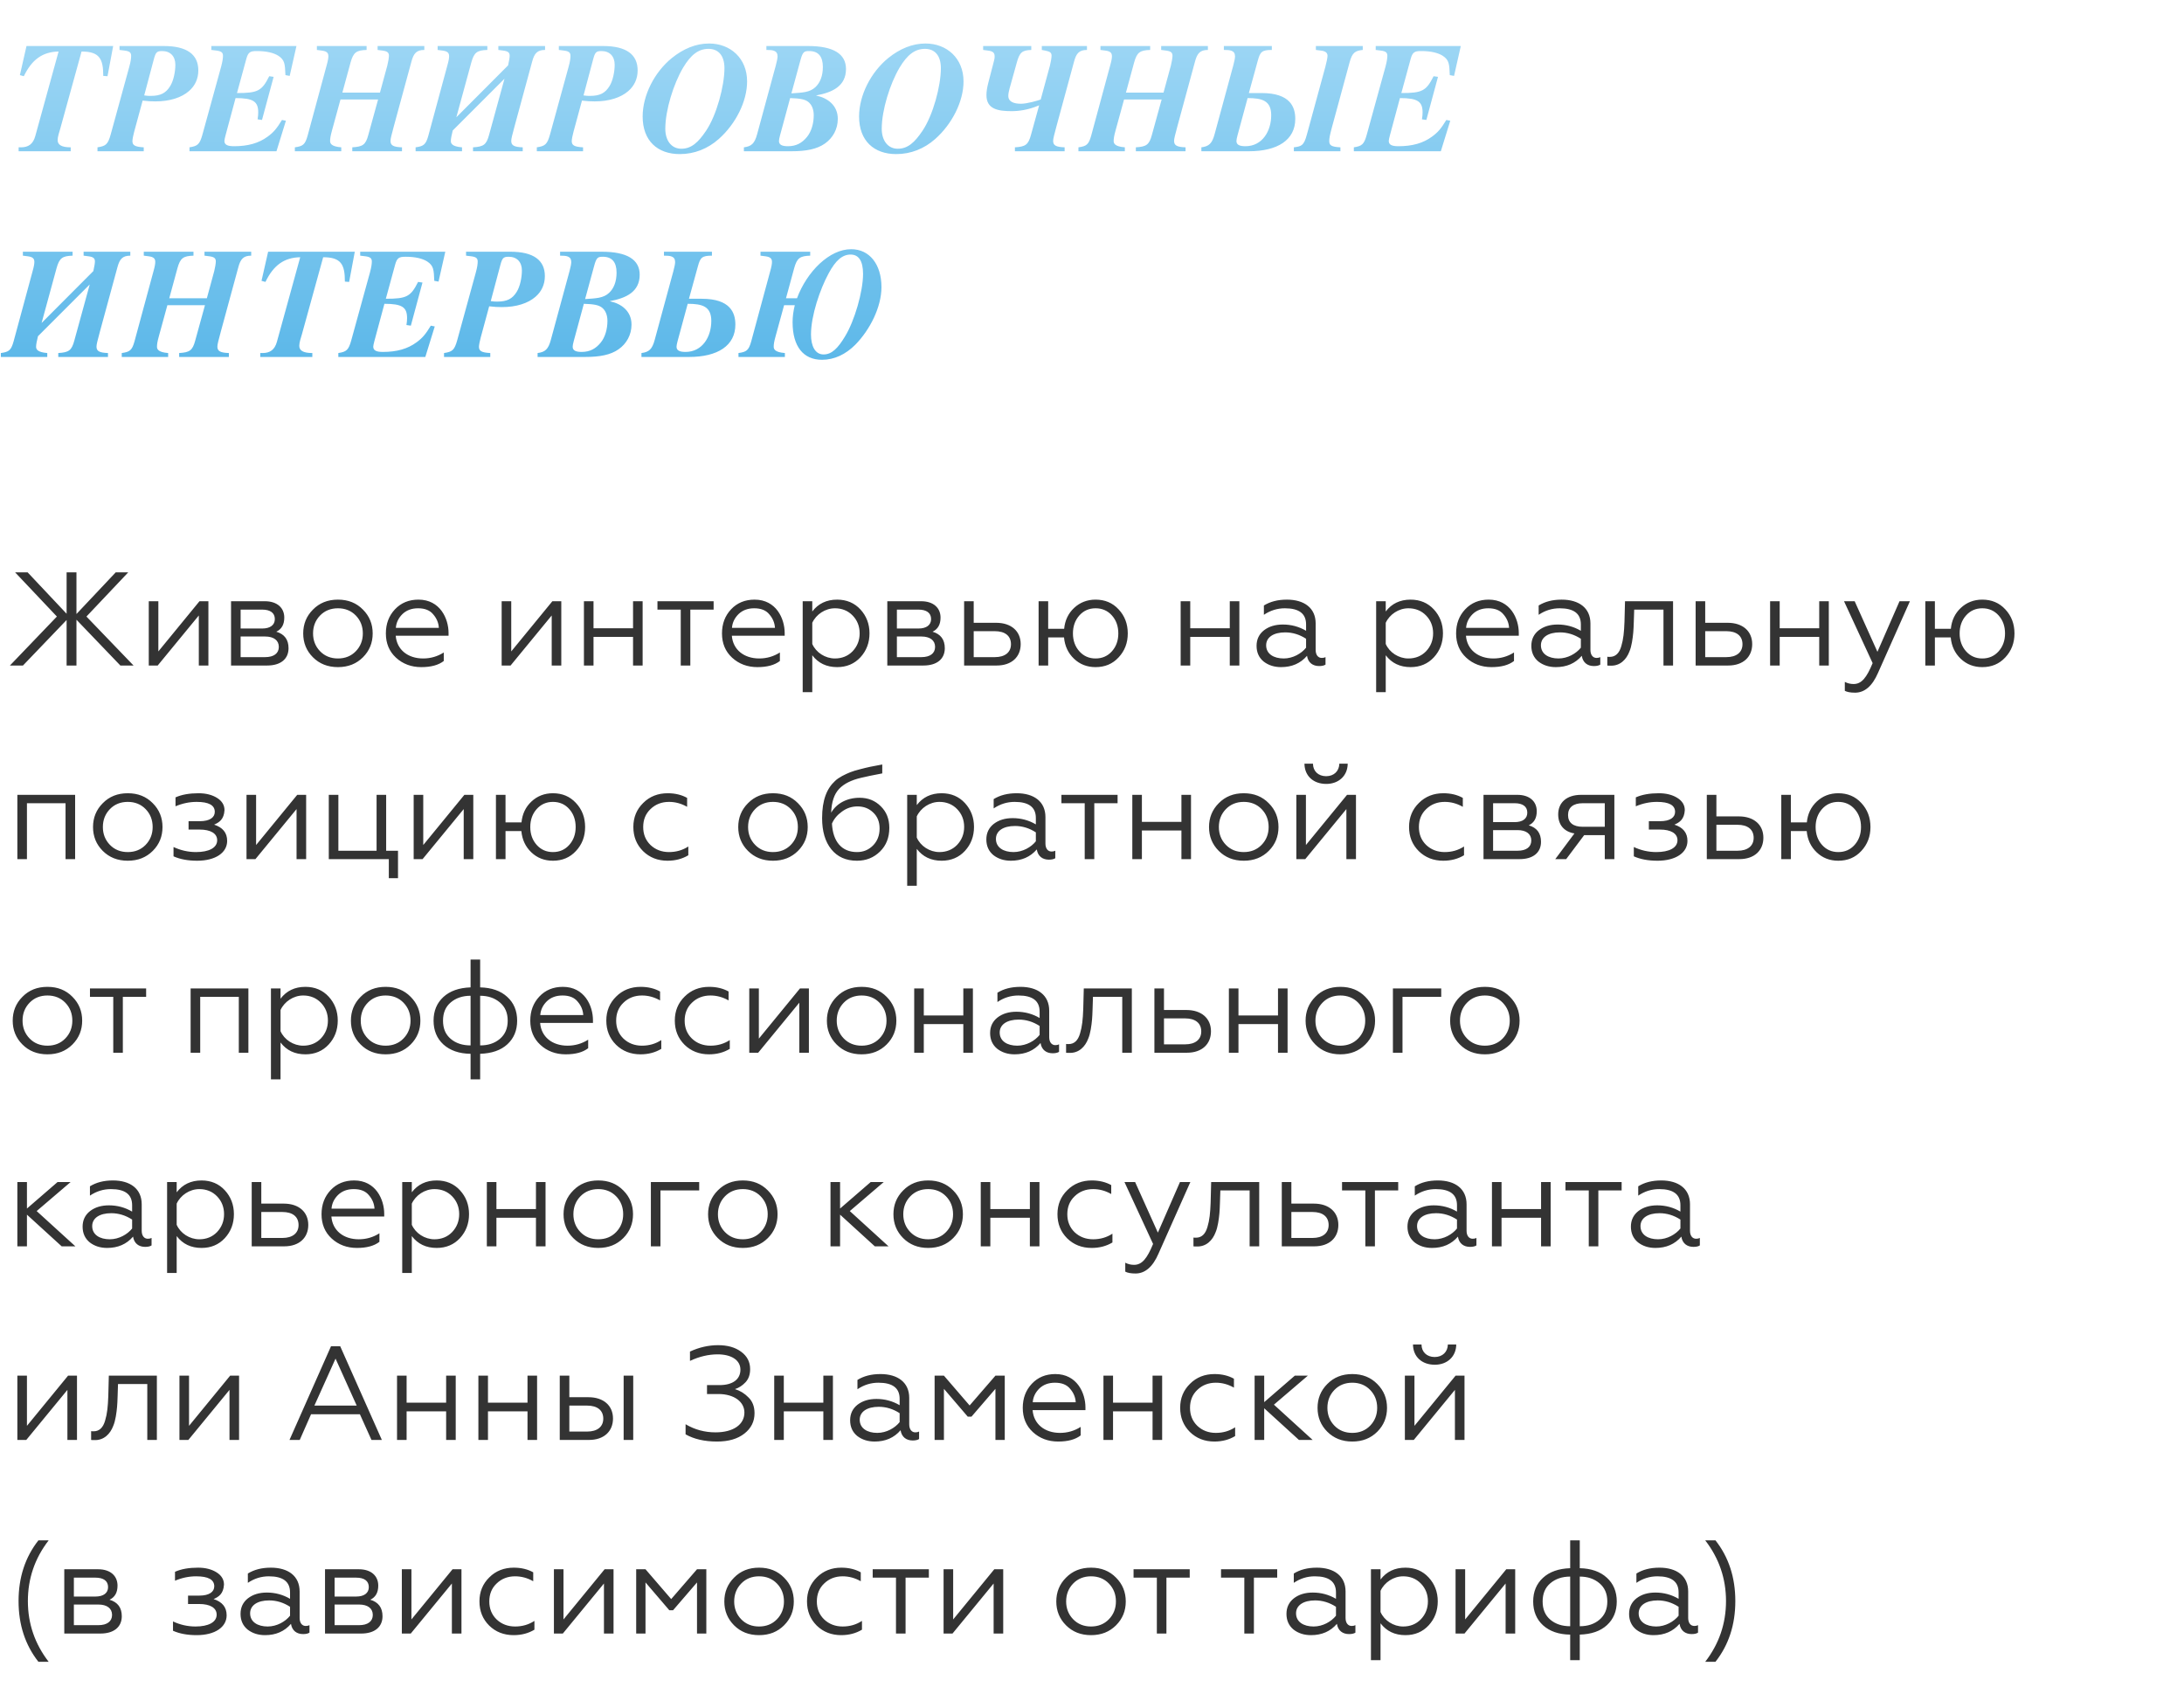 <?xml version="1.0" encoding="UTF-8"?> <svg xmlns="http://www.w3.org/2000/svg" width="361" height="280" viewBox="0 0 361 280" fill="none"> <path d="M18.706 7.606H4.38L3.288 12.416L3.938 12.598C5.264 9.842 7.032 8.568 9.684 8.516L5.836 22.478C5.472 23.83 4.666 24.35 3.47 24.35H3.08V25H11.686V24.35C10.126 24.35 9.528 23.908 9.528 23.154C9.528 22.608 9.788 21.854 9.97 21.23L13.48 8.516C16.444 8.516 17.068 9.712 17.068 12.546L17.77 12.598L18.706 7.606ZM19.755 7.606V8.256L20.613 8.36C21.419 8.464 21.678 8.698 21.678 9.218C21.678 9.608 21.627 10.128 21.34 11.142L18.299 22.218C17.831 23.908 17.466 24.142 16.114 24.35V25H23.759V24.35C22.302 24.272 21.887 24.012 21.887 23.31C21.887 23.05 22.043 22.244 22.172 21.802L23.576 16.628C24.486 16.732 24.98 16.758 25.683 16.758C28.075 16.758 29.998 16.134 31.247 15.042C32.234 14.184 32.781 13.014 32.781 11.636C32.781 9.01 30.909 7.606 27.087 7.606H19.755ZM25.422 9.816C25.735 8.672 25.89 8.438 26.8 8.438C28.178 8.438 28.985 9.322 28.985 10.7C28.985 11.818 28.698 13.326 28.127 14.236C27.424 15.38 26.541 15.848 24.928 15.848C24.59 15.848 24.279 15.848 23.837 15.77L25.422 9.816ZM49.001 7.606H34.934V8.256L35.792 8.36C36.599 8.464 36.858 8.698 36.858 9.218C36.858 9.608 36.781 10.18 36.547 11.038L33.453 22.27C33.011 23.856 32.672 24.142 31.32 24.35V25H45.699L47.258 19.956L46.608 19.826C45.724 21.282 45.205 21.88 44.242 22.582C42.761 23.674 40.967 24.168 38.678 24.168C37.56 24.168 37.093 23.908 37.093 23.284C37.093 23.102 37.17 22.816 37.3 22.296L38.938 16.212C41.877 16.212 42.682 16.784 42.682 18.578C42.682 18.942 42.657 19.228 42.578 19.722L43.306 19.826L45.23 12.702L44.502 12.598C43.281 15.042 42.605 15.38 39.172 15.38L40.706 9.764C41.019 8.594 41.383 8.438 42.449 8.438C44.035 8.438 45.23 8.724 46.011 9.218C47.077 9.92 47.102 10.57 47.181 12.416L47.883 12.546L49.001 7.606ZM70.138 7.606H62.416V8.256L63.222 8.36C64.028 8.464 64.288 8.698 64.288 9.218C64.288 9.53 64.158 10.31 64.028 10.804L62.806 15.302H56.592L57.944 10.336C58.412 8.646 58.906 8.308 60.596 8.256V7.606H52.38V8.256L53.186 8.36C53.992 8.464 54.278 8.724 54.278 9.296C54.278 9.608 54.2 10.076 53.992 10.804L50.846 22.426C50.43 23.934 50.04 24.168 48.74 24.35V25H56.41V24.35C54.746 24.22 54.564 23.7 54.564 23.31C54.564 22.92 54.616 22.504 54.876 21.568L56.28 16.446H62.494L60.882 22.296C60.44 23.934 59.972 24.246 58.23 24.35V25H66.446V24.35C65.016 24.298 64.548 24.038 64.548 23.284C64.548 22.894 64.73 22.27 65.12 20.788L68.006 10.18C68.37 8.802 68.864 8.256 70.138 8.256V7.606ZM90.095 7.606H82.373V8.256L83.179 8.36C83.985 8.464 84.245 8.698 84.245 9.218C84.245 9.53 84.141 10.076 83.985 10.804L75.431 19.384L77.901 10.336C78.369 8.646 78.863 8.308 80.553 8.256V7.606H72.337V8.256L73.143 8.36C73.949 8.464 74.235 8.724 74.235 9.296C74.235 9.608 74.157 10.076 73.949 10.804L70.803 22.426C70.387 23.934 69.997 24.168 68.697 24.35V25H76.367V24.35C74.703 24.22 74.521 23.7 74.521 23.31C74.521 22.92 74.651 22.296 74.833 21.568L83.387 13.014L80.839 22.296C80.397 23.934 79.929 24.246 78.187 24.35V25H86.403V24.35C84.973 24.298 84.505 24.038 84.505 23.284C84.505 22.894 84.687 22.27 85.077 20.788L87.963 10.18C88.327 8.802 88.821 8.256 90.095 8.256V7.606ZM92.372 7.606V8.256L93.23 8.36C94.036 8.464 94.296 8.698 94.296 9.218C94.296 9.608 94.244 10.128 93.958 11.142L90.916 22.218C90.448 23.908 90.084 24.142 88.732 24.35V25H96.376V24.35C94.92 24.272 94.504 24.012 94.504 23.31C94.504 23.05 94.66 22.244 94.79 21.802L96.194 16.628C97.104 16.732 97.598 16.758 98.3 16.758C100.692 16.758 102.616 16.134 103.864 15.042C104.852 14.184 105.398 13.014 105.398 11.636C105.398 9.01 103.526 7.606 99.704 7.606H92.372ZM98.04 9.816C98.352 8.672 98.508 8.438 99.418 8.438C100.796 8.438 101.602 9.322 101.602 10.7C101.602 11.818 101.316 13.326 100.744 14.236C100.042 15.38 99.158 15.848 97.546 15.848C97.208 15.848 96.896 15.848 96.454 15.77L98.04 9.816ZM123.49 13.456C123.49 9.66 120.76 7.19 117.198 7.19C115.014 7.19 112.934 8.074 111.062 9.582C108.176 11.922 106.226 15.744 106.226 19.254C106.226 23.284 108.696 25.468 112.362 25.468C114.78 25.468 116.99 24.584 118.81 22.972C121.592 20.502 123.49 16.784 123.49 13.456ZM119.746 11.272C119.746 14.21 118.446 19.046 116.704 21.62C115.43 23.518 114.286 24.584 112.622 24.584C110.984 24.584 109.97 23.232 109.97 21.282C109.97 18.188 111.348 13.82 112.908 11.194C114.208 9.01 115.482 8.074 117.12 8.074C118.68 8.074 119.746 9.114 119.746 11.272ZM126.679 7.606V8.256C127.693 8.256 128.525 8.308 128.525 9.322C128.525 9.582 128.421 10.154 128.239 10.804L125.145 22.192C124.729 23.726 124.209 24.194 122.961 24.35V25H130.813C133.231 25 135.025 24.662 136.351 23.726C137.651 22.816 138.483 21.36 138.483 19.644C138.483 17.408 136.793 16.186 134.921 15.796V15.77C137.599 15.276 139.835 14.236 139.835 11.402C139.835 8.906 137.755 7.606 133.569 7.606H126.679ZM132.295 9.998C132.685 8.542 132.919 8.438 133.751 8.438C135.259 8.438 136.013 9.322 136.013 11.064C136.013 12.52 135.571 13.664 134.791 14.392C133.829 15.302 132.607 15.302 130.813 15.432L132.295 9.998ZM130.605 16.212C132.295 16.264 133.049 16.42 133.595 16.836C134.193 17.304 134.505 18.084 134.505 19.046C134.505 20.346 134.141 21.724 133.387 22.634C132.581 23.622 131.619 24.168 130.241 24.168C129.227 24.168 128.759 23.908 128.759 23.31C128.759 23.102 128.811 22.842 128.941 22.348L130.605 16.212ZM159.265 13.456C159.265 9.66 156.535 7.19 152.973 7.19C150.789 7.19 148.709 8.074 146.837 9.582C143.951 11.922 142.001 15.744 142.001 19.254C142.001 23.284 144.471 25.468 148.137 25.468C150.555 25.468 152.765 24.584 154.585 22.972C157.367 20.502 159.265 16.784 159.265 13.456ZM155.521 11.272C155.521 14.21 154.221 19.046 152.479 21.62C151.205 23.518 150.061 24.584 148.397 24.584C146.759 24.584 145.745 23.232 145.745 21.282C145.745 18.188 147.123 13.82 148.683 11.194C149.983 9.01 151.257 8.074 152.895 8.074C154.455 8.074 155.521 9.114 155.521 11.272ZM179.667 7.606H172.205V8.256L172.751 8.36C173.557 8.516 173.817 8.698 173.817 9.218C173.817 9.53 173.687 10.31 173.557 10.804L172.023 16.446C171.555 16.628 169.761 17.148 168.773 17.148C167.603 17.148 166.667 16.836 166.667 15.848C166.667 15.51 166.745 15.094 166.875 14.626L168.071 10.336C168.539 8.646 168.955 8.308 170.463 8.256V7.606H162.507V8.256L163.313 8.36C164.119 8.464 164.405 8.724 164.405 9.296C164.405 9.426 164.431 9.582 164.275 10.154L163.365 13.664C163.157 14.47 163.053 15.12 163.053 15.718C163.053 18.032 164.925 18.37 167.213 18.37C168.357 18.37 169.943 18.188 171.763 17.408L170.411 22.296C169.969 23.934 169.501 24.246 167.759 24.35V25H175.975V24.35C174.545 24.298 174.077 24.038 174.077 23.284C174.077 22.894 174.259 22.27 174.649 20.788L177.535 10.18C177.899 8.802 178.393 8.256 179.667 8.256V7.606ZM199.656 7.606H191.934V8.256L192.74 8.36C193.546 8.464 193.806 8.698 193.806 9.218C193.806 9.53 193.676 10.31 193.546 10.804L192.324 15.302H186.11L187.462 10.336C187.93 8.646 188.424 8.308 190.114 8.256V7.606H181.898V8.256L182.704 8.36C183.51 8.464 183.796 8.724 183.796 9.296C183.796 9.608 183.718 10.076 183.51 10.804L180.364 22.426C179.948 23.934 179.558 24.168 178.258 24.35V25H185.928V24.35C184.264 24.22 184.082 23.7 184.082 23.31C184.082 22.92 184.134 22.504 184.394 21.568L185.798 16.446H192.012L190.4 22.296C189.958 23.934 189.49 24.246 187.748 24.35V25H195.964V24.35C194.534 24.298 194.066 24.038 194.066 23.284C194.066 22.894 194.248 22.27 194.638 20.788L197.524 10.18C197.888 8.802 198.382 8.256 199.656 8.256V7.606ZM225.254 7.606H217.506V8.256L218.338 8.36C219.04 8.438 219.43 8.698 219.43 9.218C219.43 9.53 219.274 10.31 219.066 11.064L216.024 22.218C215.53 24.064 215.14 24.194 213.866 24.35V25H221.562V24.35C220.08 24.272 219.716 24.038 219.716 23.31C219.716 22.894 219.794 22.374 220.158 21.048L223.07 10.336C223.512 8.698 223.98 8.386 225.254 8.256V7.606ZM206.43 15.38L207.912 9.998C208.302 8.568 208.588 8.256 210.226 8.256V7.606H202.296V8.256C203.31 8.256 204.142 8.308 204.142 9.322C204.142 9.582 204.038 10.154 203.856 10.804L200.762 22.192C200.346 23.726 199.826 24.194 198.578 24.35V25H206.43C211.188 25 214.1 23.128 214.1 19.644C214.1 17.694 213.268 15.38 208.536 15.38H206.43ZM206.222 16.212C208.614 16.212 210.122 16.628 210.122 19.046C210.122 21.646 208.666 24.168 205.858 24.168C204.844 24.168 204.376 23.908 204.376 23.31C204.376 23.102 204.428 22.842 204.558 22.348L206.222 16.212ZM241.461 7.606H227.395V8.256L228.253 8.36C229.059 8.464 229.319 8.698 229.319 9.218C229.319 9.608 229.241 10.18 229.007 11.038L225.913 22.27C225.471 23.856 225.133 24.142 223.781 24.35V25H238.159L239.719 19.956L239.069 19.826C238.185 21.282 237.665 21.88 236.703 22.582C235.221 23.674 233.427 24.168 231.139 24.168C230.021 24.168 229.553 23.908 229.553 23.284C229.553 23.102 229.631 22.816 229.761 22.296L231.399 16.212C234.337 16.212 235.143 16.784 235.143 18.578C235.143 18.942 235.117 19.228 235.039 19.722L235.767 19.826L237.691 12.702L236.963 12.598C235.741 15.042 235.065 15.38 231.633 15.38L233.167 9.764C233.479 8.594 233.843 8.438 234.909 8.438C236.495 8.438 237.691 8.724 238.471 9.218C239.537 9.92 239.563 10.57 239.641 12.416L240.343 12.546L241.461 7.606ZM21.54 41.606H13.818V42.256L14.624 42.36C15.43 42.464 15.69 42.698 15.69 43.218C15.69 43.53 15.586 44.076 15.43 44.804L6.876 53.384L9.346 44.336C9.814 42.646 10.308 42.308 11.998 42.256V41.606H3.782V42.256L4.588 42.36C5.394 42.464 5.68 42.724 5.68 43.296C5.68 43.608 5.602 44.076 5.394 44.804L2.248 56.426C1.832 57.934 1.442 58.168 0.142 58.35V59H7.812V58.35C6.148 58.22 5.966 57.7 5.966 57.31C5.966 56.92 6.096 56.296 6.278 55.568L14.832 47.014L12.284 56.296C11.842 57.934 11.374 58.246 9.632 58.35V59H17.848V58.35C16.418 58.298 15.95 58.038 15.95 57.284C15.95 56.894 16.132 56.27 16.522 54.788L19.408 44.18C19.772 42.802 20.266 42.256 21.54 42.256V41.606ZM41.523 41.606H33.801V42.256L34.607 42.36C35.413 42.464 35.673 42.698 35.673 43.218C35.673 43.53 35.543 44.31 35.413 44.804L34.191 49.302H27.977L29.329 44.336C29.797 42.646 30.291 42.308 31.981 42.256V41.606H23.765V42.256L24.571 42.36C25.377 42.464 25.663 42.724 25.663 43.296C25.663 43.608 25.585 44.076 25.377 44.804L22.231 56.426C21.815 57.934 21.425 58.168 20.125 58.35V59H27.795V58.35C26.131 58.22 25.949 57.7 25.949 57.31C25.949 56.92 26.001 56.504 26.261 55.568L27.665 50.446H33.879L32.267 56.296C31.825 57.934 31.357 58.246 29.615 58.35V59H37.831V58.35C36.401 58.298 35.933 58.038 35.933 57.284C35.933 56.894 36.115 56.27 36.505 54.788L39.391 44.18C39.755 42.802 40.249 42.256 41.523 42.256V41.606ZM58.645 41.606H44.319L43.227 46.416L43.877 46.598C45.203 43.842 46.971 42.568 49.623 42.516L45.776 56.478C45.411 57.83 44.605 58.35 43.41 58.35H43.02V59H51.626V58.35C50.066 58.35 49.468 57.908 49.468 57.154C49.468 56.608 49.727 55.854 49.91 55.23L53.419 42.516C56.383 42.516 57.008 43.712 57.008 46.546L57.709 46.598L58.645 41.606ZM73.604 41.606H59.538V42.256L60.396 42.36C61.202 42.464 61.462 42.698 61.462 43.218C61.462 43.608 61.384 44.18 61.15 45.038L58.056 56.27C57.614 57.856 57.276 58.142 55.924 58.35V59H70.302L71.862 53.956L71.212 53.826C70.328 55.282 69.808 55.88 68.846 56.582C67.364 57.674 65.57 58.168 63.282 58.168C62.164 58.168 61.696 57.908 61.696 57.284C61.696 57.102 61.774 56.816 61.904 56.296L63.542 50.212C66.48 50.212 67.286 50.784 67.286 52.578C67.286 52.942 67.26 53.228 67.182 53.722L67.91 53.826L69.834 46.702L69.106 46.598C67.884 49.042 67.208 49.38 63.776 49.38L65.31 43.764C65.622 42.594 65.986 42.438 67.052 42.438C68.638 42.438 69.834 42.724 70.614 43.218C71.68 43.92 71.706 44.57 71.784 46.416L72.486 46.546L73.604 41.606ZM77.036 41.606V42.256L77.894 42.36C78.7 42.464 78.96 42.698 78.96 43.218C78.96 43.608 78.908 44.128 78.622 45.142L75.58 56.218C75.112 57.908 74.748 58.142 73.396 58.35V59H81.04V58.35C79.584 58.272 79.168 58.012 79.168 57.31C79.168 57.05 79.324 56.244 79.454 55.802L80.858 50.628C81.768 50.732 82.262 50.758 82.964 50.758C85.356 50.758 87.28 50.134 88.528 49.042C89.516 48.184 90.062 47.014 90.062 45.636C90.062 43.01 88.19 41.606 84.368 41.606H77.036ZM82.704 43.816C83.016 42.672 83.172 42.438 84.082 42.438C85.46 42.438 86.266 43.322 86.266 44.7C86.266 45.818 85.98 47.326 85.408 48.236C84.706 49.38 83.822 49.848 82.21 49.848C81.872 49.848 81.56 49.848 81.118 49.77L82.704 43.816ZM92.58 41.606V42.256C93.594 42.256 94.426 42.308 94.426 43.322C94.426 43.582 94.322 44.154 94.14 44.804L91.046 56.192C90.63 57.726 90.11 58.194 88.862 58.35V59H96.714C99.132 59 100.926 58.662 102.252 57.726C103.552 56.816 104.384 55.36 104.384 53.644C104.384 51.408 102.694 50.186 100.822 49.796V49.77C103.5 49.276 105.736 48.236 105.736 45.402C105.736 42.906 103.656 41.606 99.47 41.606H92.58ZM98.196 43.998C98.586 42.542 98.82 42.438 99.652 42.438C101.16 42.438 101.914 43.322 101.914 45.064C101.914 46.52 101.472 47.664 100.692 48.392C99.73 49.302 98.508 49.302 96.714 49.432L98.196 43.998ZM96.506 50.212C98.196 50.264 98.95 50.42 99.496 50.836C100.094 51.304 100.406 52.084 100.406 53.046C100.406 54.346 100.042 55.724 99.288 56.634C98.482 57.622 97.52 58.168 96.142 58.168C95.128 58.168 94.66 57.908 94.66 57.31C94.66 57.102 94.712 56.842 94.842 56.348L96.506 50.212ZM113.881 49.38L115.363 43.998C115.753 42.568 116.039 42.256 117.677 42.256V41.606H109.747V42.256C110.761 42.256 111.593 42.308 111.593 43.322C111.593 43.582 111.489 44.154 111.307 44.804L108.213 56.192C107.797 57.726 107.277 58.194 106.029 58.35V59H113.881C118.639 59 121.551 57.128 121.551 53.644C121.551 51.694 120.719 49.38 115.987 49.38H113.881ZM113.673 50.212C116.065 50.212 117.573 50.628 117.573 53.046C117.573 55.646 116.117 58.168 113.309 58.168C112.295 58.168 111.827 57.908 111.827 57.31C111.827 57.102 111.879 56.842 112.009 56.348L113.673 50.212ZM129.917 49.302L131.269 44.336C131.737 42.646 132.231 42.308 133.921 42.256V41.606H125.705V42.256L126.511 42.36C127.317 42.464 127.603 42.724 127.603 43.296C127.603 43.608 127.525 44.076 127.317 44.804L124.171 56.426C123.755 57.934 123.365 58.168 122.065 58.35V59H129.735V58.35C128.071 58.22 127.889 57.7 127.889 57.31C127.889 56.92 127.941 56.504 128.201 55.568L129.605 50.446H131.373C131.139 51.382 131.009 52.344 131.009 53.254C131.009 57.284 132.803 59.468 135.871 59.468C137.899 59.468 139.771 58.584 141.383 56.972C143.801 54.502 145.699 50.758 145.699 47.456C145.699 43.66 143.697 41.19 140.707 41.19C138.887 41.19 137.119 42.074 135.481 43.582C133.895 45.064 132.543 47.118 131.737 49.302H129.917ZM142.657 45.272C142.657 48.184 141.253 53.046 139.667 55.62C138.523 57.518 137.509 58.584 136.131 58.584C134.753 58.584 134.051 57.232 134.051 55.282C134.051 52.188 135.533 47.82 136.963 45.194C138.133 43.01 139.251 42.074 140.603 42.074C141.929 42.074 142.657 43.114 142.657 45.272Z" fill="url(#paint0_linear)"></path> <path d="M2.496 94.6L9.404 101.904L1.638 110H3.794L11.01 102.476V110H12.638V102.432L19.898 110H22.076L14.288 101.904L21.196 94.6H19.128L12.638 101.486V94.6H11.01V101.442L4.564 94.6H2.496ZM26.065 110L32.863 101.728V110H34.447V99.374H32.973L26.175 107.668V99.374H24.591V110H26.065ZM44.152 110C46.418 110 47.694 108.9 47.694 107.14C47.694 105.71 47.012 104.808 45.67 104.412C46.55 103.994 46.99 103.224 46.99 102.08C46.99 100.474 45.824 99.374 43.778 99.374H38.19V110H44.152ZM39.774 105.204H43.822C45.252 105.204 46.088 105.842 46.088 106.92C46.088 107.998 45.252 108.614 43.822 108.614H39.774V105.204ZM39.774 100.76H43.338C44.658 100.76 45.428 101.288 45.428 102.322C45.428 103.312 44.658 103.884 43.338 103.884H39.774V100.76ZM51.724 100.76C50.646 101.838 50.118 103.158 50.118 104.698C50.118 106.238 50.646 107.558 51.724 108.636C52.802 109.714 54.166 110.264 55.86 110.264C57.554 110.264 58.918 109.714 59.996 108.636C61.074 107.558 61.602 106.238 61.602 104.698C61.602 103.158 61.074 101.838 59.996 100.76C58.918 99.66 57.554 99.11 55.86 99.11C54.166 99.11 52.802 99.66 51.724 100.76ZM59.974 104.698C59.974 105.864 59.578 106.854 58.808 107.646C58.038 108.438 57.048 108.834 55.86 108.834C54.672 108.834 53.682 108.438 52.912 107.646C52.142 106.854 51.746 105.864 51.746 104.698C51.746 103.51 52.142 102.52 52.912 101.728C53.682 100.936 54.672 100.54 55.86 100.54C57.048 100.54 58.038 100.936 58.808 101.728C59.578 102.52 59.974 103.51 59.974 104.698ZM69.634 110.264C71.24 110.264 72.472 109.934 73.352 109.252V107.844C72.318 108.504 71.174 108.834 69.942 108.834C67.39 108.834 65.586 107.36 65.41 105.072H74.144V104.632C74.144 102.234 72.736 99.11 69.172 99.11C67.588 99.11 66.29 99.638 65.278 100.716C64.288 101.772 63.782 103.092 63.782 104.698C63.782 106.326 64.332 107.668 65.454 108.702C66.576 109.736 67.984 110.264 69.634 110.264ZM65.432 103.774C65.498 102.894 65.872 102.146 66.51 101.508C67.17 100.87 68.028 100.54 69.106 100.54C70.228 100.54 71.064 100.87 71.614 101.552C72.186 102.212 72.494 102.96 72.538 103.774H65.432ZM84.395 110L91.193 101.728V110H92.777V99.374H91.303L84.505 107.668V99.374H82.921V110H84.395ZM98.104 110V105.27H104.638V110H106.222V99.374H104.638V103.84H98.104V99.374H96.52V110H98.104ZM114.106 110V100.76H117.956V99.374H108.672V100.76H112.522V110H114.106ZM125.192 110.264C126.798 110.264 128.03 109.934 128.91 109.252V107.844C127.876 108.504 126.732 108.834 125.5 108.834C122.948 108.834 121.144 107.36 120.968 105.072H129.702V104.632C129.702 102.234 128.294 99.11 124.73 99.11C123.146 99.11 121.848 99.638 120.836 100.716C119.846 101.772 119.34 103.092 119.34 104.698C119.34 106.326 119.89 107.668 121.012 108.702C122.134 109.736 123.542 110.264 125.192 110.264ZM120.99 103.774C121.056 102.894 121.43 102.146 122.068 101.508C122.728 100.87 123.586 100.54 124.664 100.54C125.786 100.54 126.622 100.87 127.172 101.552C127.744 102.212 128.052 102.96 128.096 103.774H120.99ZM134.263 108.306C135.253 109.604 136.617 110.264 138.377 110.264C139.939 110.264 141.237 109.714 142.227 108.636C143.217 107.558 143.723 106.238 143.723 104.676C143.723 103.136 143.217 101.816 142.227 100.738C141.237 99.66 139.939 99.11 138.377 99.11C136.617 99.11 135.253 99.77 134.263 101.068V99.374H132.679V114.4H134.263V108.306ZM134.263 102.938C134.901 101.552 136.397 100.54 138.003 100.54C139.169 100.54 140.159 100.936 140.929 101.728C141.699 102.52 142.095 103.51 142.095 104.676C142.095 105.842 141.699 106.832 140.929 107.646C140.159 108.438 139.169 108.834 138.003 108.834C136.397 108.834 134.879 107.844 134.263 106.436V102.938ZM152.627 110C154.893 110 156.169 108.9 156.169 107.14C156.169 105.71 155.487 104.808 154.145 104.412C155.025 103.994 155.465 103.224 155.465 102.08C155.465 100.474 154.299 99.374 152.253 99.374H146.665V110H152.627ZM148.249 105.204H152.297C153.727 105.204 154.563 105.842 154.563 106.92C154.563 107.998 153.727 108.614 152.297 108.614H148.249V105.204ZM148.249 100.76H151.813C153.133 100.76 153.903 101.288 153.903 102.322C153.903 103.312 153.133 103.884 151.813 103.884H148.249V100.76ZM164.73 110C167.26 110 168.712 108.548 168.712 106.458C168.712 104.324 167.15 102.938 164.664 102.938H160.946V99.374H159.362V110H164.73ZM160.946 104.324H164.444C166.116 104.324 167.106 105.094 167.106 106.48C167.106 107.822 166.116 108.614 164.444 108.614H160.946V104.324ZM181.089 110.264C182.629 110.264 183.905 109.736 184.895 108.658C185.907 107.58 186.413 106.26 186.413 104.698C186.413 103.114 185.907 101.794 184.895 100.716C183.905 99.638 182.629 99.11 181.089 99.11C179.703 99.11 178.515 99.572 177.547 100.474C176.579 101.376 176.029 102.542 175.897 103.928H173.257V99.374H171.673V110H173.257V105.358H175.875C176.007 106.788 176.557 107.954 177.525 108.878C178.493 109.802 179.681 110.264 181.089 110.264ZM181.089 108.834C180.011 108.834 179.109 108.438 178.405 107.646C177.701 106.854 177.349 105.864 177.349 104.698C177.349 103.51 177.701 102.52 178.405 101.728C179.109 100.936 180.011 100.54 181.089 100.54C182.189 100.54 183.091 100.936 183.795 101.728C184.499 102.52 184.851 103.51 184.851 104.698C184.851 105.864 184.499 106.854 183.795 107.646C183.091 108.438 182.189 108.834 181.089 108.834ZM196.739 110V105.27H203.273V110H204.857V99.374H203.273V103.84H196.739V99.374H195.155V110H196.739ZM212.19 108.834C210.54 108.834 209.286 108.086 209.286 106.656C209.286 105.336 210.496 104.522 212.432 104.522C213.642 104.522 214.808 104.874 215.886 105.578V107.052C215.116 108.02 213.708 108.834 212.19 108.834ZM211.75 110.264C213.532 110.264 214.962 109.648 216.04 108.394C216.216 109.538 217.008 110.088 218.042 110.088C218.526 110.088 218.878 110 219.098 109.846V108.614C218.922 108.702 218.724 108.746 218.482 108.746C217.866 108.746 217.47 108.24 217.47 107.426V103.048C217.47 100.474 215.556 99.11 212.718 99.11C211.2 99.11 209.946 99.44 208.912 100.078V101.618C209.99 100.892 211.134 100.54 212.388 100.54C214.72 100.54 215.886 101.42 215.886 103.202V104.258C214.72 103.576 213.444 103.224 212.058 103.224C210.804 103.224 209.77 103.532 208.934 104.17C208.12 104.808 207.702 105.666 207.702 106.744C207.702 107.844 208.098 108.702 208.868 109.34C209.66 109.956 210.628 110.264 211.75 110.264ZM229.052 108.306C230.042 109.604 231.406 110.264 233.166 110.264C234.728 110.264 236.026 109.714 237.016 108.636C238.006 107.558 238.512 106.238 238.512 104.676C238.512 103.136 238.006 101.816 237.016 100.738C236.026 99.66 234.728 99.11 233.166 99.11C231.406 99.11 230.042 99.77 229.052 101.068V99.374H227.468V114.4H229.052V108.306ZM229.052 102.938C229.69 101.552 231.186 100.54 232.792 100.54C233.958 100.54 234.948 100.936 235.718 101.728C236.488 102.52 236.884 103.51 236.884 104.676C236.884 105.842 236.488 106.832 235.718 107.646C234.948 108.438 233.958 108.834 232.792 108.834C231.186 108.834 229.668 107.844 229.052 106.436V102.938ZM246.536 110.264C248.142 110.264 249.374 109.934 250.254 109.252V107.844C249.22 108.504 248.076 108.834 246.844 108.834C244.292 108.834 242.488 107.36 242.312 105.072H251.046V104.632C251.046 102.234 249.638 99.11 246.074 99.11C244.49 99.11 243.192 99.638 242.18 100.716C241.19 101.772 240.684 103.092 240.684 104.698C240.684 106.326 241.234 107.668 242.356 108.702C243.478 109.736 244.886 110.264 246.536 110.264ZM242.334 103.774C242.4 102.894 242.774 102.146 243.412 101.508C244.072 100.87 244.93 100.54 246.008 100.54C247.13 100.54 247.966 100.87 248.516 101.552C249.088 102.212 249.396 102.96 249.44 103.774H242.334ZM257.608 108.834C255.958 108.834 254.704 108.086 254.704 106.656C254.704 105.336 255.914 104.522 257.85 104.522C259.06 104.522 260.226 104.874 261.304 105.578V107.052C260.534 108.02 259.126 108.834 257.608 108.834ZM257.168 110.264C258.95 110.264 260.38 109.648 261.458 108.394C261.634 109.538 262.426 110.088 263.46 110.088C263.944 110.088 264.296 110 264.516 109.846V108.614C264.34 108.702 264.142 108.746 263.9 108.746C263.284 108.746 262.888 108.24 262.888 107.426V103.048C262.888 100.474 260.974 99.11 258.136 99.11C256.618 99.11 255.364 99.44 254.33 100.078V101.618C255.408 100.892 256.552 100.54 257.806 100.54C260.138 100.54 261.304 101.42 261.304 103.202V104.258C260.138 103.576 258.862 103.224 257.476 103.224C256.222 103.224 255.188 103.532 254.352 104.17C253.538 104.808 253.12 105.666 253.12 106.744C253.12 107.844 253.516 108.702 254.286 109.34C255.078 109.956 256.046 110.264 257.168 110.264ZM265.677 110C265.787 110.022 265.941 110.022 266.139 110.022C267.811 110.11 268.845 108.966 269.329 107.69C269.703 106.832 269.879 105.49 269.967 104.522C270.011 104.038 270.033 103.466 270.055 102.806L270.121 100.76H274.961V110H276.545V99.374H268.603L268.515 102.762C268.449 104.5 268.339 105.644 267.987 106.81C267.657 107.954 267.041 108.57 266.095 108.57C265.919 108.57 265.787 108.57 265.677 108.548V110ZM285.644 110C288.174 110 289.626 108.548 289.626 106.458C289.626 104.324 288.064 102.938 285.578 102.938H281.86V99.374H280.276V110H285.644ZM281.86 104.324H285.358C287.03 104.324 288.02 105.094 288.02 106.48C288.02 107.822 287.03 108.614 285.358 108.614H281.86V104.324ZM294.171 110V105.27H300.705V110H302.289V99.374H300.705V103.84H294.171V99.374H292.587V110H294.171ZM306.63 114.488C308.214 114.488 309.49 113.388 310.436 111.188L315.694 99.374H313.978L310.326 107.734L306.564 99.374H304.804L309.534 109.604C308.544 112.002 307.708 113.058 306.388 113.058C305.882 113.058 305.398 112.948 304.936 112.706V114.18C305.288 114.378 305.86 114.488 306.63 114.488ZM327.655 110.264C329.195 110.264 330.471 109.736 331.461 108.658C332.473 107.58 332.979 106.26 332.979 104.698C332.979 103.114 332.473 101.794 331.461 100.716C330.471 99.638 329.195 99.11 327.655 99.11C326.269 99.11 325.081 99.572 324.113 100.474C323.145 101.376 322.595 102.542 322.463 103.928H319.823V99.374H318.239V110H319.823V105.358H322.441C322.573 106.788 323.123 107.954 324.091 108.878C325.059 109.802 326.247 110.264 327.655 110.264ZM327.655 108.834C326.577 108.834 325.675 108.438 324.971 107.646C324.267 106.854 323.915 105.864 323.915 104.698C323.915 103.51 324.267 102.52 324.971 101.728C325.675 100.936 326.577 100.54 327.655 100.54C328.755 100.54 329.657 100.936 330.361 101.728C331.065 102.52 331.417 103.51 331.417 104.698C331.417 105.864 331.065 106.854 330.361 107.646C329.657 108.438 328.755 108.834 327.655 108.834ZM4.454 142V132.76H10.834V142H12.418V131.374H2.87V142H4.454ZM16.983 132.76C15.905 133.838 15.377 135.158 15.377 136.698C15.377 138.238 15.905 139.558 16.983 140.636C18.061 141.714 19.425 142.264 21.119 142.264C22.813 142.264 24.177 141.714 25.255 140.636C26.333 139.558 26.861 138.238 26.861 136.698C26.861 135.158 26.333 133.838 25.255 132.76C24.177 131.66 22.813 131.11 21.119 131.11C19.425 131.11 18.061 131.66 16.983 132.76ZM25.233 136.698C25.233 137.864 24.837 138.854 24.067 139.646C23.297 140.438 22.307 140.834 21.119 140.834C19.931 140.834 18.941 140.438 18.171 139.646C17.401 138.854 17.005 137.864 17.005 136.698C17.005 135.51 17.401 134.52 18.171 133.728C18.941 132.936 19.931 132.54 21.119 132.54C22.307 132.54 23.297 132.936 24.067 133.728C24.837 134.52 25.233 135.51 25.233 136.698ZM32.598 142.264C35.612 142.264 37.548 140.944 37.548 138.986C37.548 137.644 36.822 136.764 35.392 136.302C36.25 135.928 37.02 135.422 37.108 133.904C37.108 133.068 36.69 132.386 35.876 131.88C35.062 131.374 34.05 131.11 32.818 131.11C31.322 131.11 30.046 131.33 29.012 131.792V133.266C30.156 132.782 31.322 132.54 32.51 132.54C34.512 132.54 35.502 133.09 35.502 134.19C35.502 135.092 34.71 135.73 33.016 135.73H31.168V137.116H33.016C34.776 137.116 35.898 137.732 35.898 138.876C35.898 140.13 34.534 140.834 32.4 140.834C31.102 140.834 29.848 140.548 28.682 139.998V141.538C29.76 142.022 31.058 142.264 32.598 142.264ZM42.221 142L49.019 133.728V142H50.603V131.374H49.129L42.331 139.668V131.374H40.747V142H42.221ZM65.787 145.146V140.614H63.829V131.374H62.245V140.614H55.931V131.374H54.347V142H64.269V145.146H65.787ZM69.85 142L76.648 133.728V142H78.232V131.374H76.758L69.96 139.668V131.374H68.376V142H69.85ZM91.391 142.264C92.931 142.264 94.207 141.736 95.198 140.658C96.21 139.58 96.716 138.26 96.716 136.698C96.716 135.114 96.21 133.794 95.198 132.716C94.207 131.638 92.931 131.11 91.391 131.11C90.005 131.11 88.817 131.572 87.85 132.474C86.882 133.376 86.332 134.542 86.2 135.928H83.559V131.374H81.975V142H83.559V137.358H86.177C86.309 138.788 86.859 139.954 87.828 140.878C88.796 141.802 89.984 142.264 91.391 142.264ZM91.391 140.834C90.314 140.834 89.412 140.438 88.707 139.646C88.004 138.854 87.651 137.864 87.651 136.698C87.651 135.51 88.004 134.52 88.707 133.728C89.412 132.936 90.314 132.54 91.391 132.54C92.492 132.54 93.394 132.936 94.097 133.728C94.802 134.52 95.153 135.51 95.153 136.698C95.153 137.864 94.802 138.854 94.097 139.646C93.394 140.438 92.492 140.834 91.391 140.834ZM110.342 142.264C111.64 142.264 112.784 141.956 113.774 141.362V139.91C112.828 140.526 111.772 140.834 110.584 140.834C109.374 140.834 108.34 140.438 107.526 139.668C106.712 138.876 106.316 137.886 106.316 136.698C106.316 135.488 106.712 134.498 107.526 133.728C108.34 132.936 109.374 132.54 110.584 132.54C111.618 132.54 112.608 132.804 113.576 133.354V131.88C112.674 131.374 111.596 131.11 110.364 131.11C108.758 131.11 107.394 131.638 106.316 132.716C105.238 133.772 104.688 135.092 104.688 136.676C104.688 138.282 105.216 139.602 106.294 140.68C107.372 141.736 108.736 142.264 110.342 142.264ZM123.632 132.76C122.554 133.838 122.026 135.158 122.026 136.698C122.026 138.238 122.554 139.558 123.632 140.636C124.71 141.714 126.074 142.264 127.768 142.264C129.462 142.264 130.826 141.714 131.904 140.636C132.982 139.558 133.51 138.238 133.51 136.698C133.51 135.158 132.982 133.838 131.904 132.76C130.826 131.66 129.462 131.11 127.768 131.11C126.074 131.11 124.71 131.66 123.632 132.76ZM131.882 136.698C131.882 137.864 131.486 138.854 130.716 139.646C129.946 140.438 128.956 140.834 127.768 140.834C126.58 140.834 125.59 140.438 124.82 139.646C124.05 138.854 123.654 137.864 123.654 136.698C123.654 135.51 124.05 134.52 124.82 133.728C125.59 132.936 126.58 132.54 127.768 132.54C128.956 132.54 129.946 132.936 130.716 133.728C131.486 134.52 131.882 135.51 131.882 136.698ZM141.652 142.264C143.17 142.264 144.424 141.758 145.458 140.746C146.492 139.734 146.998 138.436 146.998 136.83C146.998 135.378 146.536 134.19 145.59 133.266C144.644 132.32 143.478 131.858 142.092 131.858C139.98 131.858 138.264 132.804 137.384 134.322C137.45 132.54 137.89 131.242 138.704 130.384C139.518 129.526 140.728 128.932 142.334 128.558C143.148 128.36 144.314 128.118 145.832 127.832V126.358C145.04 126.512 144.38 126.622 143.874 126.732C143.368 126.842 142.796 126.974 142.136 127.15C141.498 127.304 140.97 127.48 140.552 127.634C139.738 127.964 138.616 128.492 138.022 129.086C136.68 130.318 135.888 132.21 135.888 135.224C135.888 137.402 136.394 139.118 137.406 140.372C138.418 141.626 139.826 142.264 141.652 142.264ZM141.652 140.834C139.122 140.834 137.67 139.096 137.516 136.126C137.846 135.356 138.396 134.696 139.166 134.146C139.936 133.574 140.794 133.288 141.74 133.288C142.774 133.288 143.632 133.618 144.336 134.3C145.04 134.96 145.392 135.84 145.392 136.94C145.392 138.084 145.018 139.03 144.292 139.756C143.566 140.482 142.686 140.834 141.652 140.834ZM151.536 140.306C152.526 141.604 153.89 142.264 155.65 142.264C157.212 142.264 158.51 141.714 159.5 140.636C160.49 139.558 160.996 138.238 160.996 136.676C160.996 135.136 160.49 133.816 159.5 132.738C158.51 131.66 157.212 131.11 155.65 131.11C153.89 131.11 152.526 131.77 151.536 133.068V131.374H149.952V146.4H151.536V140.306ZM151.536 134.938C152.174 133.552 153.67 132.54 155.276 132.54C156.442 132.54 157.432 132.936 158.202 133.728C158.972 134.52 159.368 135.51 159.368 136.676C159.368 137.842 158.972 138.832 158.202 139.646C157.432 140.438 156.442 140.834 155.276 140.834C153.67 140.834 152.152 139.844 151.536 138.436V134.938ZM167.524 140.834C165.874 140.834 164.62 140.086 164.62 138.656C164.62 137.336 165.83 136.522 167.766 136.522C168.976 136.522 170.142 136.874 171.22 137.578V139.052C170.45 140.02 169.042 140.834 167.524 140.834ZM167.084 142.264C168.866 142.264 170.296 141.648 171.374 140.394C171.55 141.538 172.342 142.088 173.376 142.088C173.86 142.088 174.212 142 174.432 141.846V140.614C174.256 140.702 174.058 140.746 173.816 140.746C173.2 140.746 172.804 140.24 172.804 139.426V135.048C172.804 132.474 170.89 131.11 168.052 131.11C166.534 131.11 165.28 131.44 164.246 132.078V133.618C165.324 132.892 166.468 132.54 167.722 132.54C170.054 132.54 171.22 133.42 171.22 135.202V136.258C170.054 135.576 168.778 135.224 167.392 135.224C166.138 135.224 165.104 135.532 164.268 136.17C163.454 136.808 163.036 137.666 163.036 138.744C163.036 139.844 163.432 140.702 164.202 141.34C164.994 141.956 165.962 142.264 167.084 142.264ZM180.879 142V132.76H184.729V131.374H175.445V132.76H179.295V142H180.879ZM188.747 142V137.27H195.281V142H196.865V131.374H195.281V135.84H188.747V131.374H187.163V142H188.747ZM201.448 132.76C200.37 133.838 199.842 135.158 199.842 136.698C199.842 138.238 200.37 139.558 201.448 140.636C202.526 141.714 203.89 142.264 205.584 142.264C207.278 142.264 208.642 141.714 209.72 140.636C210.798 139.558 211.326 138.238 211.326 136.698C211.326 135.158 210.798 133.838 209.72 132.76C208.642 131.66 207.278 131.11 205.584 131.11C203.89 131.11 202.526 131.66 201.448 132.76ZM209.698 136.698C209.698 137.864 209.302 138.854 208.532 139.646C207.762 140.438 206.772 140.834 205.584 140.834C204.396 140.834 203.406 140.438 202.636 139.646C201.866 138.854 201.47 137.864 201.47 136.698C201.47 135.51 201.866 134.52 202.636 133.728C203.406 132.936 204.396 132.54 205.584 132.54C206.772 132.54 207.762 132.936 208.532 133.728C209.302 134.52 209.698 135.51 209.698 136.698ZM215.75 142L222.548 133.728V142H224.132V131.374H222.658L215.86 139.668V131.374H214.276V142H215.75ZM219.226 129.57C221.25 129.57 222.746 128.25 222.768 126.226H221.382C221.36 127.436 220.502 128.294 219.204 128.294C217.884 128.294 217.026 127.436 217.026 126.226H215.618C215.64 128.25 217.092 129.57 219.226 129.57ZM238.561 142.264C239.859 142.264 241.003 141.956 241.993 141.362V139.91C241.047 140.526 239.991 140.834 238.803 140.834C237.593 140.834 236.559 140.438 235.745 139.668C234.931 138.876 234.535 137.886 234.535 136.698C234.535 135.488 234.931 134.498 235.745 133.728C236.559 132.936 237.593 132.54 238.803 132.54C239.837 132.54 240.827 132.804 241.795 133.354V131.88C240.893 131.374 239.815 131.11 238.583 131.11C236.977 131.11 235.613 131.638 234.535 132.716C233.457 133.772 232.907 135.092 232.907 136.676C232.907 138.282 233.435 139.602 234.513 140.68C235.591 141.736 236.955 142.264 238.561 142.264ZM251.176 142C253.442 142 254.718 140.9 254.718 139.14C254.718 137.71 254.036 136.808 252.694 136.412C253.574 135.994 254.014 135.224 254.014 134.08C254.014 132.474 252.848 131.374 250.802 131.374H245.214V142H251.176ZM246.798 137.204H250.846C252.276 137.204 253.112 137.842 253.112 138.92C253.112 139.998 252.276 140.614 250.846 140.614H246.798V137.204ZM246.798 132.76H250.362C251.682 132.76 252.452 133.288 252.452 134.322C252.452 135.312 251.682 135.884 250.362 135.884H246.798V132.76ZM258.879 142L261.849 138.04H265.259V142H266.843V131.374H261.365C258.901 131.374 257.559 132.694 257.559 134.608C257.559 136.302 258.505 137.468 260.243 137.754L257.075 142H258.879ZM261.607 136.654C260.045 136.654 259.187 135.972 259.187 134.718C259.187 133.464 260.045 132.76 261.607 132.76H265.259V136.654H261.607ZM273.975 142.264C276.989 142.264 278.925 140.944 278.925 138.986C278.925 137.644 278.199 136.764 276.769 136.302C277.627 135.928 278.397 135.422 278.485 133.904C278.485 133.068 278.067 132.386 277.253 131.88C276.439 131.374 275.427 131.11 274.195 131.11C272.699 131.11 271.423 131.33 270.389 131.792V133.266C271.533 132.782 272.699 132.54 273.887 132.54C275.889 132.54 276.879 133.09 276.879 134.19C276.879 135.092 276.087 135.73 274.393 135.73H272.545V137.116H274.393C276.153 137.116 277.275 137.732 277.275 138.876C277.275 140.13 275.911 140.834 273.777 140.834C272.479 140.834 271.225 140.548 270.059 139.998V141.538C271.137 142.022 272.435 142.264 273.975 142.264ZM287.492 142C290.022 142 291.474 140.548 291.474 138.458C291.474 136.324 289.912 134.938 287.426 134.938H283.708V131.374H282.124V142H287.492ZM283.708 136.324H287.206C288.878 136.324 289.868 137.094 289.868 138.48C289.868 139.822 288.878 140.614 287.206 140.614H283.708V136.324ZM303.85 142.264C305.39 142.264 306.666 141.736 307.656 140.658C308.668 139.58 309.174 138.26 309.174 136.698C309.174 135.114 308.668 133.794 307.656 132.716C306.666 131.638 305.39 131.11 303.85 131.11C302.464 131.11 301.276 131.572 300.308 132.474C299.34 133.376 298.79 134.542 298.658 135.928H296.018V131.374H294.434V142H296.018V137.358H298.636C298.768 138.788 299.318 139.954 300.286 140.878C301.254 141.802 302.442 142.264 303.85 142.264ZM303.85 140.834C302.772 140.834 301.87 140.438 301.166 139.646C300.462 138.854 300.11 137.864 300.11 136.698C300.11 135.51 300.462 134.52 301.166 133.728C301.87 132.936 302.772 132.54 303.85 132.54C304.95 132.54 305.852 132.936 306.556 133.728C307.26 134.52 307.612 135.51 307.612 136.698C307.612 137.864 307.26 138.854 306.556 139.646C305.852 140.438 304.95 140.834 303.85 140.834ZM3.706 164.76C2.628 165.838 2.1 167.158 2.1 168.698C2.1 170.238 2.628 171.558 3.706 172.636C4.784 173.714 6.148 174.264 7.842 174.264C9.536 174.264 10.9 173.714 11.978 172.636C13.056 171.558 13.584 170.238 13.584 168.698C13.584 167.158 13.056 165.838 11.978 164.76C10.9 163.66 9.536 163.11 7.842 163.11C6.148 163.11 4.784 163.66 3.706 164.76ZM11.956 168.698C11.956 169.864 11.56 170.854 10.79 171.646C10.02 172.438 9.03 172.834 7.842 172.834C6.654 172.834 5.664 172.438 4.894 171.646C4.124 170.854 3.728 169.864 3.728 168.698C3.728 167.51 4.124 166.52 4.894 165.728C5.664 164.936 6.654 164.54 7.842 164.54C9.03 164.54 10.02 164.936 10.79 165.728C11.56 166.52 11.956 167.51 11.956 168.698ZM20.305 174V164.76H24.155V163.374H14.871V164.76H18.721V174H20.305ZM33.093 174V164.76H39.473V174H41.057V163.374H31.509V174H33.093ZM46.37 172.306C47.36 173.604 48.724 174.264 50.484 174.264C52.046 174.264 53.344 173.714 54.334 172.636C55.324 171.558 55.83 170.238 55.83 168.676C55.83 167.136 55.324 165.816 54.334 164.738C53.344 163.66 52.046 163.11 50.484 163.11C48.724 163.11 47.36 163.77 46.37 165.068V163.374H44.786V178.4H46.37V172.306ZM46.37 166.938C47.008 165.552 48.504 164.54 50.11 164.54C51.276 164.54 52.266 164.936 53.036 165.728C53.806 166.52 54.202 167.51 54.202 168.676C54.202 169.842 53.806 170.832 53.036 171.646C52.266 172.438 51.276 172.834 50.11 172.834C48.504 172.834 46.986 171.844 46.37 170.436V166.938ZM59.608 164.76C58.53 165.838 58.002 167.158 58.002 168.698C58.002 170.238 58.53 171.558 59.608 172.636C60.686 173.714 62.05 174.264 63.744 174.264C65.438 174.264 66.802 173.714 67.88 172.636C68.958 171.558 69.486 170.238 69.486 168.698C69.486 167.158 68.958 165.838 67.88 164.76C66.802 163.66 65.438 163.11 63.744 163.11C62.05 163.11 60.686 163.66 59.608 164.76ZM67.858 168.698C67.858 169.864 67.462 170.854 66.692 171.646C65.922 172.438 64.932 172.834 63.744 172.834C62.556 172.834 61.566 172.438 60.796 171.646C60.026 170.854 59.63 169.864 59.63 168.698C59.63 167.51 60.026 166.52 60.796 165.728C61.566 164.936 62.556 164.54 63.744 164.54C64.932 164.54 65.922 164.936 66.692 165.728C67.462 166.52 67.858 167.51 67.858 168.698ZM77.782 163.198C75.868 163.264 74.372 163.792 73.294 164.782C72.216 165.772 71.666 167.07 71.666 168.698C71.666 170.326 72.216 171.646 73.294 172.636C74.394 173.626 75.89 174.154 77.782 174.176V178.4H79.366V174.176C81.28 174.11 82.776 173.604 83.854 172.614C84.932 171.624 85.482 170.326 85.482 168.698C85.482 167.07 84.932 165.75 83.832 164.76C82.754 163.77 81.258 163.242 79.366 163.198V158.6H77.782V163.198ZM79.366 164.584C80.686 164.584 81.764 164.958 82.622 165.684C83.48 166.41 83.92 167.4 83.92 168.698C83.92 169.996 83.48 170.986 82.622 171.712C81.764 172.438 80.686 172.79 79.366 172.79V164.584ZM77.782 172.79C76.462 172.79 75.362 172.438 74.504 171.712C73.646 170.986 73.228 169.996 73.228 168.698C73.228 167.4 73.646 166.41 74.504 165.684C75.362 164.958 76.462 164.584 77.782 164.584V172.79ZM93.503 174.264C95.109 174.264 96.341 173.934 97.221 173.252V171.844C96.187 172.504 95.043 172.834 93.811 172.834C91.259 172.834 89.455 171.36 89.279 169.072H98.013V168.632C98.013 166.234 96.605 163.11 93.041 163.11C91.457 163.11 90.159 163.638 89.147 164.716C88.157 165.772 87.651 167.092 87.651 168.698C87.651 170.326 88.201 171.668 89.323 172.702C90.445 173.736 91.853 174.264 93.503 174.264ZM89.301 167.774C89.367 166.894 89.741 166.146 90.379 165.508C91.039 164.87 91.897 164.54 92.975 164.54C94.097 164.54 94.933 164.87 95.483 165.552C96.055 166.212 96.363 166.96 96.407 167.774H89.301ZM105.873 174.264C107.171 174.264 108.315 173.956 109.305 173.362V171.91C108.359 172.526 107.303 172.834 106.115 172.834C104.905 172.834 103.871 172.438 103.057 171.668C102.243 170.876 101.847 169.886 101.847 168.698C101.847 167.488 102.243 166.498 103.057 165.728C103.871 164.936 104.905 164.54 106.115 164.54C107.149 164.54 108.139 164.804 109.107 165.354V163.88C108.205 163.374 107.127 163.11 105.895 163.11C104.289 163.11 102.925 163.638 101.847 164.716C100.769 165.772 100.219 167.092 100.219 168.676C100.219 170.282 100.747 171.602 101.825 172.68C102.903 173.736 104.267 174.264 105.873 174.264ZM117.195 174.264C118.493 174.264 119.637 173.956 120.627 173.362V171.91C119.681 172.526 118.625 172.834 117.437 172.834C116.227 172.834 115.193 172.438 114.379 171.668C113.565 170.876 113.169 169.886 113.169 168.698C113.169 167.488 113.565 166.498 114.379 165.728C115.193 164.936 116.227 164.54 117.437 164.54C118.471 164.54 119.461 164.804 120.429 165.354V163.88C119.527 163.374 118.449 163.11 117.217 163.11C115.611 163.11 114.247 163.638 113.169 164.716C112.091 165.772 111.541 167.092 111.541 168.676C111.541 170.282 112.069 171.602 113.147 172.68C114.225 173.736 115.589 174.264 117.195 174.264ZM125.323 174L132.121 165.728V174H133.705V163.374H132.231L125.433 171.668V163.374H123.849V174H125.323ZM138.284 164.76C137.206 165.838 136.678 167.158 136.678 168.698C136.678 170.238 137.206 171.558 138.284 172.636C139.362 173.714 140.726 174.264 142.42 174.264C144.114 174.264 145.478 173.714 146.556 172.636C147.634 171.558 148.162 170.238 148.162 168.698C148.162 167.158 147.634 165.838 146.556 164.76C145.478 163.66 144.114 163.11 142.42 163.11C140.726 163.11 139.362 163.66 138.284 164.76ZM146.534 168.698C146.534 169.864 146.138 170.854 145.368 171.646C144.598 172.438 143.608 172.834 142.42 172.834C141.232 172.834 140.242 172.438 139.472 171.646C138.702 170.854 138.306 169.864 138.306 168.698C138.306 167.51 138.702 166.52 139.472 165.728C140.242 164.936 141.232 164.54 142.42 164.54C143.608 164.54 144.598 164.936 145.368 165.728C146.138 166.52 146.534 167.51 146.534 168.698ZM152.696 174V169.27H159.23V174H160.814V163.374H159.23V167.84H152.696V163.374H151.112V174H152.696ZM168.147 172.834C166.497 172.834 165.243 172.086 165.243 170.656C165.243 169.336 166.453 168.522 168.389 168.522C169.599 168.522 170.765 168.874 171.843 169.578V171.052C171.073 172.02 169.665 172.834 168.147 172.834ZM167.707 174.264C169.489 174.264 170.919 173.648 171.997 172.394C172.173 173.538 172.965 174.088 173.999 174.088C174.483 174.088 174.835 174 175.055 173.846V172.614C174.879 172.702 174.681 172.746 174.439 172.746C173.823 172.746 173.427 172.24 173.427 171.426V167.048C173.427 164.474 171.513 163.11 168.675 163.11C167.157 163.11 165.903 163.44 164.869 164.078V165.618C165.947 164.892 167.091 164.54 168.345 164.54C170.677 164.54 171.843 165.42 171.843 167.202V168.258C170.677 167.576 169.401 167.224 168.015 167.224C166.761 167.224 165.727 167.532 164.891 168.17C164.077 168.808 163.659 169.666 163.659 170.744C163.659 171.844 164.055 172.702 164.825 173.34C165.617 173.956 166.585 174.264 167.707 174.264ZM176.216 174C176.326 174.022 176.48 174.022 176.678 174.022C178.35 174.11 179.384 172.966 179.868 171.69C180.242 170.832 180.418 169.49 180.506 168.522C180.55 168.038 180.572 167.466 180.594 166.806L180.66 164.76H185.5V174H187.084V163.374H179.142L179.054 166.762C178.988 168.5 178.878 169.644 178.526 170.81C178.196 171.954 177.58 172.57 176.634 172.57C176.458 172.57 176.326 172.57 176.216 172.548V174ZM196.183 174C198.713 174 200.165 172.548 200.165 170.458C200.165 168.324 198.603 166.938 196.117 166.938H192.399V163.374H190.815V174H196.183ZM192.399 168.324H195.897C197.569 168.324 198.559 169.094 198.559 170.48C198.559 171.822 197.569 172.614 195.897 172.614H192.399V168.324ZM204.71 174V169.27H211.244V174H212.828V163.374H211.244V167.84H204.71V163.374H203.126V174H204.71ZM217.411 164.76C216.333 165.838 215.805 167.158 215.805 168.698C215.805 170.238 216.333 171.558 217.411 172.636C218.489 173.714 219.853 174.264 221.547 174.264C223.241 174.264 224.605 173.714 225.683 172.636C226.761 171.558 227.289 170.238 227.289 168.698C227.289 167.158 226.761 165.838 225.683 164.76C224.605 163.66 223.241 163.11 221.547 163.11C219.853 163.11 218.489 163.66 217.411 164.76ZM225.661 168.698C225.661 169.864 225.265 170.854 224.495 171.646C223.725 172.438 222.735 172.834 221.547 172.834C220.359 172.834 219.369 172.438 218.599 171.646C217.829 170.854 217.433 169.864 217.433 168.698C217.433 167.51 217.829 166.52 218.599 165.728C219.369 164.936 220.359 164.54 221.547 164.54C222.735 164.54 223.725 164.936 224.495 165.728C225.265 166.52 225.661 167.51 225.661 168.698ZM231.823 174V164.76H238.225V163.374H230.239V174H231.823ZM241.302 164.76C240.224 165.838 239.696 167.158 239.696 168.698C239.696 170.238 240.224 171.558 241.302 172.636C242.38 173.714 243.744 174.264 245.438 174.264C247.132 174.264 248.496 173.714 249.574 172.636C250.652 171.558 251.18 170.238 251.18 168.698C251.18 167.158 250.652 165.838 249.574 164.76C248.496 163.66 247.132 163.11 245.438 163.11C243.744 163.11 242.38 163.66 241.302 164.76ZM249.552 168.698C249.552 169.864 249.156 170.854 248.386 171.646C247.616 172.438 246.626 172.834 245.438 172.834C244.25 172.834 243.26 172.438 242.49 171.646C241.72 170.854 241.324 169.864 241.324 168.698C241.324 167.51 241.72 166.52 242.49 165.728C243.26 164.936 244.25 164.54 245.438 164.54C246.626 164.54 247.616 164.936 248.386 165.728C249.156 166.52 249.552 167.51 249.552 168.698ZM2.87 195.374V206H4.454V200.764L10.196 206H12.462L6.06 200.17L11.67 195.374H9.514L4.454 199.752V195.374H2.87ZM18.143 204.834C16.494 204.834 15.239 204.086 15.239 202.656C15.239 201.336 16.45 200.522 18.386 200.522C19.596 200.522 20.762 200.874 21.84 201.578V203.052C21.07 204.02 19.662 204.834 18.143 204.834ZM17.703 206.264C19.485 206.264 20.916 205.648 21.994 204.394C22.169 205.538 22.962 206.088 23.995 206.088C24.48 206.088 24.831 206 25.052 205.846V204.614C24.875 204.702 24.677 204.746 24.436 204.746C23.82 204.746 23.424 204.24 23.424 203.426V199.048C23.424 196.474 21.509 195.11 18.672 195.11C17.154 195.11 15.899 195.44 14.866 196.078V197.618C15.944 196.892 17.087 196.54 18.341 196.54C20.674 196.54 21.84 197.42 21.84 199.202V200.258C20.674 199.576 19.398 199.224 18.012 199.224C16.758 199.224 15.723 199.532 14.887 200.17C14.073 200.808 13.655 201.666 13.655 202.744C13.655 203.844 14.052 204.702 14.822 205.34C15.614 205.956 16.581 206.264 17.703 206.264ZM29.204 204.306C30.194 205.604 31.558 206.264 33.318 206.264C34.88 206.264 36.178 205.714 37.168 204.636C38.158 203.558 38.664 202.238 38.664 200.676C38.664 199.136 38.158 197.816 37.168 196.738C36.178 195.66 34.88 195.11 33.318 195.11C31.558 195.11 30.194 195.77 29.204 197.068V195.374H27.62V210.4H29.204V204.306ZM29.204 198.938C29.842 197.552 31.338 196.54 32.944 196.54C34.11 196.54 35.1 196.936 35.87 197.728C36.64 198.52 37.036 199.51 37.036 200.676C37.036 201.842 36.64 202.832 35.87 203.646C35.1 204.438 34.11 204.834 32.944 204.834C31.338 204.834 29.82 203.844 29.204 202.436V198.938ZM46.974 206C49.504 206 50.956 204.548 50.956 202.458C50.956 200.324 49.394 198.938 46.908 198.938H43.19V195.374H41.606V206H46.974ZM43.19 200.324H46.688C48.36 200.324 49.35 201.094 49.35 202.48C49.35 203.822 48.36 204.614 46.688 204.614H43.19V200.324ZM58.999 206.264C60.605 206.264 61.837 205.934 62.717 205.252V203.844C61.683 204.504 60.539 204.834 59.307 204.834C56.755 204.834 54.951 203.36 54.775 201.072H63.509V200.632C63.509 198.234 62.101 195.11 58.537 195.11C56.953 195.11 55.655 195.638 54.643 196.716C53.653 197.772 53.147 199.092 53.147 200.698C53.147 202.326 53.697 203.668 54.819 204.702C55.941 205.736 57.349 206.264 58.999 206.264ZM54.797 199.774C54.863 198.894 55.237 198.146 55.875 197.508C56.535 196.87 57.393 196.54 58.471 196.54C59.593 196.54 60.429 196.87 60.979 197.552C61.551 198.212 61.859 198.96 61.903 199.774H54.797ZM68.069 204.306C69.059 205.604 70.423 206.264 72.183 206.264C73.745 206.264 75.043 205.714 76.033 204.636C77.023 203.558 77.529 202.238 77.529 200.676C77.529 199.136 77.023 197.816 76.033 196.738C75.043 195.66 73.745 195.11 72.183 195.11C70.423 195.11 69.059 195.77 68.069 197.068V195.374H66.485V210.4H68.069V204.306ZM68.069 198.938C68.707 197.552 70.203 196.54 71.809 196.54C72.975 196.54 73.965 196.936 74.735 197.728C75.505 198.52 75.901 199.51 75.901 200.676C75.901 201.842 75.505 202.832 74.735 203.646C73.965 204.438 72.975 204.834 71.809 204.834C70.203 204.834 68.685 203.844 68.069 202.436V198.938ZM82.056 206V201.27H88.59V206H90.174V195.374H88.59V199.84H82.056V195.374H80.472V206H82.056ZM94.757 196.76C93.679 197.838 93.151 199.158 93.151 200.698C93.151 202.238 93.679 203.558 94.757 204.636C95.835 205.714 97.199 206.264 98.893 206.264C100.587 206.264 101.951 205.714 103.029 204.636C104.107 203.558 104.635 202.238 104.635 200.698C104.635 199.158 104.107 197.838 103.029 196.76C101.951 195.66 100.587 195.11 98.893 195.11C97.199 195.11 95.835 195.66 94.757 196.76ZM103.007 200.698C103.007 201.864 102.611 202.854 101.841 203.646C101.071 204.438 100.081 204.834 98.893 204.834C97.705 204.834 96.715 204.438 95.945 203.646C95.175 202.854 94.779 201.864 94.779 200.698C94.779 199.51 95.175 198.52 95.945 197.728C96.715 196.936 97.705 196.54 98.893 196.54C100.081 196.54 101.071 196.936 101.841 197.728C102.611 198.52 103.007 199.51 103.007 200.698ZM109.169 206V196.76H115.571V195.374H107.585V206H109.169ZM118.647 196.76C117.569 197.838 117.041 199.158 117.041 200.698C117.041 202.238 117.569 203.558 118.647 204.636C119.725 205.714 121.089 206.264 122.783 206.264C124.477 206.264 125.841 205.714 126.919 204.636C127.997 203.558 128.525 202.238 128.525 200.698C128.525 199.158 127.997 197.838 126.919 196.76C125.841 195.66 124.477 195.11 122.783 195.11C121.089 195.11 119.725 195.66 118.647 196.76ZM126.897 200.698C126.897 201.864 126.501 202.854 125.731 203.646C124.961 204.438 123.971 204.834 122.783 204.834C121.595 204.834 120.605 204.438 119.835 203.646C119.065 202.854 118.669 201.864 118.669 200.698C118.669 199.51 119.065 198.52 119.835 197.728C120.605 196.936 121.595 196.54 122.783 196.54C123.971 196.54 124.961 196.936 125.731 197.728C126.501 198.52 126.897 199.51 126.897 200.698ZM137.276 195.374V206H138.86V200.764L144.602 206H146.868L140.466 200.17L146.076 195.374H143.92L138.86 199.752V195.374H137.276ZM149.284 196.76C148.206 197.838 147.678 199.158 147.678 200.698C147.678 202.238 148.206 203.558 149.284 204.636C150.362 205.714 151.726 206.264 153.42 206.264C155.114 206.264 156.478 205.714 157.556 204.636C158.634 203.558 159.162 202.238 159.162 200.698C159.162 199.158 158.634 197.838 157.556 196.76C156.478 195.66 155.114 195.11 153.42 195.11C151.726 195.11 150.362 195.66 149.284 196.76ZM157.534 200.698C157.534 201.864 157.138 202.854 156.368 203.646C155.598 204.438 154.608 204.834 153.42 204.834C152.232 204.834 151.242 204.438 150.472 203.646C149.702 202.854 149.306 201.864 149.306 200.698C149.306 199.51 149.702 198.52 150.472 197.728C151.242 196.936 152.232 196.54 153.42 196.54C154.608 196.54 155.598 196.936 156.368 197.728C157.138 198.52 157.534 199.51 157.534 200.698ZM163.696 206V201.27H170.23V206H171.814V195.374H170.23V199.84H163.696V195.374H162.112V206H163.696ZM180.445 206.264C181.743 206.264 182.887 205.956 183.877 205.362V203.91C182.931 204.526 181.875 204.834 180.687 204.834C179.477 204.834 178.443 204.438 177.629 203.668C176.815 202.876 176.419 201.886 176.419 200.698C176.419 199.488 176.815 198.498 177.629 197.728C178.443 196.936 179.477 196.54 180.687 196.54C181.721 196.54 182.711 196.804 183.679 197.354V195.88C182.777 195.374 181.699 195.11 180.467 195.11C178.861 195.11 177.497 195.638 176.419 196.716C175.341 197.772 174.791 199.092 174.791 200.676C174.791 202.282 175.319 203.602 176.397 204.68C177.475 205.736 178.839 206.264 180.445 206.264ZM187.693 210.488C189.277 210.488 190.553 209.388 191.499 207.188L196.757 195.374H195.041L191.389 203.734L187.627 195.374H185.867L190.597 205.604C189.607 208.002 188.771 209.058 187.451 209.058C186.945 209.058 186.461 208.948 185.999 208.706V210.18C186.351 210.378 186.923 210.488 187.693 210.488ZM197.271 206C197.381 206.022 197.535 206.022 197.733 206.022C199.405 206.11 200.439 204.966 200.923 203.69C201.297 202.832 201.473 201.49 201.561 200.522C201.605 200.038 201.627 199.466 201.649 198.806L201.715 196.76H206.555V206H208.139V195.374H200.197L200.109 198.762C200.043 200.5 199.933 201.644 199.581 202.81C199.251 203.954 198.635 204.57 197.689 204.57C197.513 204.57 197.381 204.57 197.271 204.548V206ZM217.238 206C219.768 206 221.22 204.548 221.22 202.458C221.22 200.324 219.658 198.938 217.172 198.938H213.454V195.374H211.87V206H217.238ZM213.454 200.324H216.952C218.624 200.324 219.614 201.094 219.614 202.48C219.614 203.822 218.624 204.614 216.952 204.614H213.454V200.324ZM227.264 206V196.76H231.114V195.374H221.83V196.76H225.68V206H227.264ZM237.134 204.834C235.484 204.834 234.23 204.086 234.23 202.656C234.23 201.336 235.44 200.522 237.376 200.522C238.586 200.522 239.752 200.874 240.83 201.578V203.052C240.06 204.02 238.652 204.834 237.134 204.834ZM236.694 206.264C238.476 206.264 239.906 205.648 240.984 204.394C241.16 205.538 241.952 206.088 242.986 206.088C243.47 206.088 243.822 206 244.042 205.846V204.614C243.866 204.702 243.668 204.746 243.426 204.746C242.81 204.746 242.414 204.24 242.414 203.426V199.048C242.414 196.474 240.5 195.11 237.662 195.11C236.144 195.11 234.89 195.44 233.856 196.078V197.618C234.934 196.892 236.078 196.54 237.332 196.54C239.664 196.54 240.83 197.42 240.83 199.202V200.258C239.664 199.576 238.388 199.224 237.002 199.224C235.748 199.224 234.714 199.532 233.878 200.17C233.064 200.808 232.646 201.666 232.646 202.744C232.646 203.844 233.042 204.702 233.812 205.34C234.604 205.956 235.572 206.264 236.694 206.264ZM248.194 206V201.27H254.728V206H256.312V195.374H254.728V199.84H248.194V195.374H246.61V206H248.194ZM264.195 206V196.76H268.045V195.374H258.761V196.76H262.611V206H264.195ZM274.065 204.834C272.415 204.834 271.161 204.086 271.161 202.656C271.161 201.336 272.371 200.522 274.307 200.522C275.517 200.522 276.683 200.874 277.761 201.578V203.052C276.991 204.02 275.583 204.834 274.065 204.834ZM273.625 206.264C275.407 206.264 276.837 205.648 277.915 204.394C278.091 205.538 278.883 206.088 279.917 206.088C280.401 206.088 280.753 206 280.973 205.846V204.614C280.797 204.702 280.599 204.746 280.357 204.746C279.741 204.746 279.345 204.24 279.345 203.426V199.048C279.345 196.474 277.431 195.11 274.593 195.11C273.075 195.11 271.821 195.44 270.787 196.078V197.618C271.865 196.892 273.009 196.54 274.263 196.54C276.595 196.54 277.761 197.42 277.761 199.202V200.258C276.595 199.576 275.319 199.224 273.933 199.224C272.679 199.224 271.645 199.532 270.809 200.17C269.995 200.808 269.577 201.666 269.577 202.744C269.577 203.844 269.973 204.702 270.743 205.34C271.535 205.956 272.503 206.264 273.625 206.264ZM4.344 238L11.142 229.728V238H12.726V227.374H11.252L4.454 235.668V227.374H2.87V238H4.344ZM15.062 238C15.172 238.022 15.326 238.022 15.524 238.022C17.196 238.11 18.23 236.966 18.714 235.69C19.088 234.832 19.264 233.49 19.352 232.522C19.396 232.038 19.418 231.466 19.44 230.806L19.506 228.76H24.346V238H25.93V227.374H17.988L17.9 230.762C17.834 232.5 17.724 233.644 17.372 234.81C17.042 235.954 16.426 236.57 15.48 236.57C15.304 236.57 15.172 236.57 15.062 236.548V238ZM31.135 238L37.933 229.728V238H39.517V227.374H38.043L31.245 235.668V227.374H29.661V238H31.135ZM49.545 238L51.415 233.754H59.489L61.403 238H63.119L56.233 222.512H54.715L47.851 238H49.545ZM55.463 224.558L58.961 232.324H51.965L55.463 224.558ZM67.21 238V233.27H73.744V238H75.328V227.374H73.744V231.84H67.21V227.374H65.626V238H67.21ZM80.659 238V233.27H87.193V238H88.777V227.374H87.193V231.84H80.659V227.374H79.075V238H80.659ZM104.668 238V227.374H103.084V238H104.668ZM97.342 238C99.872 238 101.324 236.548 101.324 234.458C101.324 232.324 99.762 230.938 97.276 230.938H94.108V227.374H92.524V238H97.342ZM94.108 232.324H97.056C98.728 232.324 99.718 233.094 99.718 234.48C99.718 235.822 98.728 236.614 97.056 236.614H94.108V232.324ZM118.514 238.264C120.428 238.264 121.924 237.824 123.046 236.944C124.168 236.064 124.718 234.942 124.718 233.578C124.718 232.5 124.388 231.62 123.728 230.982C123.09 230.322 122.342 229.86 121.484 229.596C122.122 229.398 122.694 229.024 123.2 228.496C123.728 227.946 123.992 227.22 123.992 226.296C123.992 225.086 123.486 224.14 122.496 223.414C121.506 222.688 120.252 222.336 118.69 222.336C117.128 222.336 115.566 222.688 114.048 223.392V224.932C115.61 224.206 117.128 223.854 118.624 223.854C120.846 223.854 122.386 224.778 122.386 226.384C122.386 227.99 121.11 228.936 118.932 228.936H116.864V230.41H118.756C121.33 230.41 123.046 231.686 123.046 233.468C123.046 235.47 121.198 236.746 118.272 236.746C116.49 236.746 114.84 236.306 113.322 235.404V237.076C114.73 237.868 116.468 238.264 118.514 238.264ZM129.558 238V233.27H136.092V238H137.676V227.374H136.092V231.84H129.558V227.374H127.974V238H129.558ZM145.009 236.834C143.359 236.834 142.105 236.086 142.105 234.656C142.105 233.336 143.315 232.522 145.251 232.522C146.461 232.522 147.627 232.874 148.705 233.578V235.052C147.935 236.02 146.527 236.834 145.009 236.834ZM144.569 238.264C146.351 238.264 147.781 237.648 148.859 236.394C149.035 237.538 149.827 238.088 150.861 238.088C151.345 238.088 151.697 238 151.917 237.846V236.614C151.741 236.702 151.543 236.746 151.301 236.746C150.685 236.746 150.289 236.24 150.289 235.426V231.048C150.289 228.474 148.375 227.11 145.537 227.11C144.019 227.11 142.765 227.44 141.731 228.078V229.618C142.809 228.892 143.953 228.54 145.207 228.54C147.539 228.54 148.705 229.42 148.705 231.202V232.258C147.539 231.576 146.263 231.224 144.877 231.224C143.623 231.224 142.589 231.532 141.753 232.17C140.939 232.808 140.521 233.666 140.521 234.744C140.521 235.844 140.917 236.702 141.687 237.34C142.479 237.956 143.447 238.264 144.569 238.264ZM156.025 238V229.552L159.963 234.15H160.579L164.539 229.552V238H166.079V227.374H164.539L160.271 232.302L156.025 227.374H154.485V238H156.025ZM174.907 238.264C176.513 238.264 177.745 237.934 178.625 237.252V235.844C177.591 236.504 176.447 236.834 175.215 236.834C172.663 236.834 170.859 235.36 170.683 233.072H179.417V232.632C179.417 230.234 178.009 227.11 174.445 227.11C172.861 227.11 171.563 227.638 170.551 228.716C169.561 229.772 169.055 231.092 169.055 232.698C169.055 234.326 169.605 235.668 170.727 236.702C171.849 237.736 173.257 238.264 174.907 238.264ZM170.705 231.774C170.771 230.894 171.145 230.146 171.783 229.508C172.443 228.87 173.301 228.54 174.379 228.54C175.501 228.54 176.337 228.87 176.887 229.552C177.459 230.212 177.767 230.96 177.811 231.774H170.705ZM183.977 238V233.27H190.511V238H192.095V227.374H190.511V231.84H183.977V227.374H182.393V238H183.977ZM200.727 238.264C202.025 238.264 203.169 237.956 204.159 237.362V235.91C203.213 236.526 202.157 236.834 200.969 236.834C199.759 236.834 198.725 236.438 197.911 235.668C197.097 234.876 196.701 233.886 196.701 232.698C196.701 231.488 197.097 230.498 197.911 229.728C198.725 228.936 199.759 228.54 200.969 228.54C202.003 228.54 202.993 228.804 203.961 229.354V227.88C203.059 227.374 201.981 227.11 200.749 227.11C199.143 227.11 197.779 227.638 196.701 228.716C195.623 229.772 195.073 231.092 195.073 232.676C195.073 234.282 195.601 235.602 196.679 236.68C197.757 237.736 199.121 238.264 200.727 238.264ZM207.38 227.374V238H208.964V232.764L214.706 238H216.972L210.57 232.17L216.18 227.374H214.024L208.964 231.752V227.374H207.38ZM219.388 228.76C218.31 229.838 217.782 231.158 217.782 232.698C217.782 234.238 218.31 235.558 219.388 236.636C220.466 237.714 221.83 238.264 223.524 238.264C225.218 238.264 226.582 237.714 227.66 236.636C228.738 235.558 229.266 234.238 229.266 232.698C229.266 231.158 228.738 229.838 227.66 228.76C226.582 227.66 225.218 227.11 223.524 227.11C221.83 227.11 220.466 227.66 219.388 228.76ZM227.638 232.698C227.638 233.864 227.242 234.854 226.472 235.646C225.702 236.438 224.712 236.834 223.524 236.834C222.336 236.834 221.346 236.438 220.576 235.646C219.806 234.854 219.41 233.864 219.41 232.698C219.41 231.51 219.806 230.52 220.576 229.728C221.346 228.936 222.336 228.54 223.524 228.54C224.712 228.54 225.702 228.936 226.472 229.728C227.242 230.52 227.638 231.51 227.638 232.698ZM233.69 238L240.488 229.728V238H242.072V227.374H240.598L233.8 235.668V227.374H232.216V238H233.69ZM237.166 225.57C239.19 225.57 240.686 224.25 240.708 222.226H239.322C239.3 223.436 238.442 224.294 237.144 224.294C235.824 224.294 234.966 223.436 234.966 222.226H233.558C233.58 224.25 235.032 225.57 237.166 225.57ZM8.04 274.664C5.752 271.694 4.608 268.35 4.608 264.632C4.608 260.914 5.752 257.57 8.04 254.6H6.346C4.168 257.372 3.068 260.716 3.068 264.632C3.068 268.548 4.168 271.892 6.346 274.664H8.04ZM16.588 270C18.854 270 20.13 268.9 20.13 267.14C20.13 265.71 19.448 264.808 18.106 264.412C18.986 263.994 19.426 263.224 19.426 262.08C19.426 260.474 18.26 259.374 16.214 259.374H10.626V270H16.588ZM12.21 265.204H16.258C17.688 265.204 18.524 265.842 18.524 266.92C18.524 267.998 17.688 268.614 16.258 268.614H12.21V265.204ZM12.21 260.76H15.774C17.094 260.76 17.864 261.288 17.864 262.322C17.864 263.312 17.094 263.884 15.774 263.884H12.21V260.76ZM32.512 270.264C35.526 270.264 37.462 268.944 37.462 266.986C37.462 265.644 36.736 264.764 35.306 264.302C36.164 263.928 36.934 263.422 37.022 261.904C37.022 261.068 36.604 260.386 35.79 259.88C34.976 259.374 33.964 259.11 32.732 259.11C31.236 259.11 29.96 259.33 28.926 259.792V261.266C30.07 260.782 31.236 260.54 32.424 260.54C34.426 260.54 35.416 261.09 35.416 262.19C35.416 263.092 34.624 263.73 32.93 263.73H31.082V265.116H32.93C34.69 265.116 35.812 265.732 35.812 266.876C35.812 268.13 34.448 268.834 32.314 268.834C31.016 268.834 29.762 268.548 28.596 267.998V269.538C29.674 270.022 30.972 270.264 32.512 270.264ZM44.247 268.834C42.597 268.834 41.343 268.086 41.343 266.656C41.343 265.336 42.553 264.522 44.489 264.522C45.699 264.522 46.865 264.874 47.943 265.578V267.052C47.173 268.02 45.765 268.834 44.247 268.834ZM43.807 270.264C45.589 270.264 47.019 269.648 48.097 268.394C48.273 269.538 49.065 270.088 50.099 270.088C50.583 270.088 50.935 270 51.155 269.846V268.614C50.979 268.702 50.781 268.746 50.539 268.746C49.923 268.746 49.527 268.24 49.527 267.426V263.048C49.527 260.474 47.613 259.11 44.775 259.11C43.257 259.11 42.003 259.44 40.969 260.078V261.618C42.047 260.892 43.191 260.54 44.445 260.54C46.777 260.54 47.943 261.42 47.943 263.202V264.258C46.777 263.576 45.501 263.224 44.115 263.224C42.861 263.224 41.827 263.532 40.991 264.17C40.177 264.808 39.759 265.666 39.759 266.744C39.759 267.844 40.155 268.702 40.925 269.34C41.717 269.956 42.685 270.264 43.807 270.264ZM59.685 270C61.952 270 63.227 268.9 63.227 267.14C63.227 265.71 62.545 264.808 61.203 264.412C62.084 263.994 62.523 263.224 62.523 262.08C62.523 260.474 61.358 259.374 59.312 259.374H53.724V270H59.685ZM55.307 265.204H59.355C60.785 265.204 61.621 265.842 61.621 266.92C61.621 267.998 60.785 268.614 59.355 268.614H55.307V265.204ZM55.307 260.76H58.871C60.191 260.76 60.962 261.288 60.962 262.322C60.962 263.312 60.191 263.884 58.871 263.884H55.307V260.76ZM67.895 270L74.693 261.728V270H76.277V259.374H74.803L68.005 267.668V259.374H66.421V270H67.895ZM84.904 270.264C86.202 270.264 87.346 269.956 88.336 269.362V267.91C87.39 268.526 86.334 268.834 85.146 268.834C83.936 268.834 82.902 268.438 82.088 267.668C81.274 266.876 80.878 265.886 80.878 264.698C80.878 263.488 81.274 262.498 82.088 261.728C82.902 260.936 83.936 260.54 85.146 260.54C86.18 260.54 87.17 260.804 88.138 261.354V259.88C87.236 259.374 86.158 259.11 84.926 259.11C83.32 259.11 81.956 259.638 80.878 260.716C79.8 261.772 79.25 263.092 79.25 264.676C79.25 266.282 79.778 267.602 80.856 268.68C81.934 269.736 83.298 270.264 84.904 270.264ZM93.031 270L99.829 261.728V270H101.414V259.374H99.939L93.141 267.668V259.374H91.558V270H93.031ZM106.697 270V261.552L110.635 266.15H111.251L115.211 261.552V270H116.751V259.374H115.211L110.943 264.302L106.697 259.374H105.157V270H106.697ZM121.333 260.76C120.255 261.838 119.727 263.158 119.727 264.698C119.727 266.238 120.255 267.558 121.333 268.636C122.411 269.714 123.775 270.264 125.469 270.264C127.163 270.264 128.527 269.714 129.605 268.636C130.683 267.558 131.211 266.238 131.211 264.698C131.211 263.158 130.683 261.838 129.605 260.76C128.527 259.66 127.163 259.11 125.469 259.11C123.775 259.11 122.411 259.66 121.333 260.76ZM129.583 264.698C129.583 265.864 129.187 266.854 128.417 267.646C127.647 268.438 126.657 268.834 125.469 268.834C124.281 268.834 123.291 268.438 122.521 267.646C121.751 266.854 121.355 265.864 121.355 264.698C121.355 263.51 121.751 262.52 122.521 261.728C123.291 260.936 124.281 260.54 125.469 260.54C126.657 260.54 127.647 260.936 128.417 261.728C129.187 262.52 129.583 263.51 129.583 264.698ZM139.045 270.264C140.343 270.264 141.487 269.956 142.477 269.362V267.91C141.531 268.526 140.475 268.834 139.287 268.834C138.077 268.834 137.043 268.438 136.229 267.668C135.415 266.876 135.019 265.886 135.019 264.698C135.019 263.488 135.415 262.498 136.229 261.728C137.043 260.936 138.077 260.54 139.287 260.54C140.321 260.54 141.311 260.804 142.279 261.354V259.88C141.377 259.374 140.299 259.11 139.067 259.11C137.461 259.11 136.097 259.638 135.019 260.716C133.941 261.772 133.391 263.092 133.391 264.676C133.391 266.282 133.919 267.602 134.997 268.68C136.075 269.736 137.439 270.264 139.045 270.264ZM149.684 270V260.76H153.534V259.374H144.25V260.76H148.1V270H149.684ZM157.442 270L164.24 261.728V270H165.824V259.374H164.35L157.552 267.668V259.374H155.968V270H157.442ZM176.204 260.76C175.126 261.838 174.598 263.158 174.598 264.698C174.598 266.238 175.126 267.558 176.204 268.636C177.282 269.714 178.646 270.264 180.34 270.264C182.034 270.264 183.398 269.714 184.476 268.636C185.554 267.558 186.082 266.238 186.082 264.698C186.082 263.158 185.554 261.838 184.476 260.76C183.398 259.66 182.034 259.11 180.34 259.11C178.646 259.11 177.282 259.66 176.204 260.76ZM184.454 264.698C184.454 265.864 184.058 266.854 183.288 267.646C182.518 268.438 181.528 268.834 180.34 268.834C179.152 268.834 178.162 268.438 177.392 267.646C176.622 266.854 176.226 265.864 176.226 264.698C176.226 263.51 176.622 262.52 177.392 261.728C178.162 260.936 179.152 260.54 180.34 260.54C181.528 260.54 182.518 260.936 183.288 261.728C184.058 262.52 184.454 263.51 184.454 264.698ZM192.803 270V260.76H196.653V259.374H187.369V260.76H191.219V270H192.803ZM207.262 270V260.76H211.112V259.374H201.828V260.76H205.678V270H207.262ZM217.132 268.834C215.482 268.834 214.228 268.086 214.228 266.656C214.228 265.336 215.438 264.522 217.374 264.522C218.584 264.522 219.75 264.874 220.828 265.578V267.052C220.058 268.02 218.65 268.834 217.132 268.834ZM216.692 270.264C218.474 270.264 219.904 269.648 220.982 268.394C221.158 269.538 221.95 270.088 222.984 270.088C223.468 270.088 223.82 270 224.04 269.846V268.614C223.864 268.702 223.666 268.746 223.424 268.746C222.808 268.746 222.412 268.24 222.412 267.426V263.048C222.412 260.474 220.498 259.11 217.66 259.11C216.142 259.11 214.888 259.44 213.854 260.078V261.618C214.932 260.892 216.076 260.54 217.33 260.54C219.662 260.54 220.828 261.42 220.828 263.202V264.258C219.662 263.576 218.386 263.224 217 263.224C215.746 263.224 214.712 263.532 213.876 264.17C213.062 264.808 212.644 265.666 212.644 266.744C212.644 267.844 213.04 268.702 213.81 269.34C214.602 269.956 215.57 270.264 216.692 270.264ZM228.192 268.306C229.182 269.604 230.546 270.264 232.306 270.264C233.868 270.264 235.166 269.714 236.156 268.636C237.146 267.558 237.652 266.238 237.652 264.676C237.652 263.136 237.146 261.816 236.156 260.738C235.166 259.66 233.868 259.11 232.306 259.11C230.546 259.11 229.182 259.77 228.192 261.068V259.374H226.608V274.4H228.192V268.306ZM228.192 262.938C228.83 261.552 230.326 260.54 231.932 260.54C233.098 260.54 234.088 260.936 234.858 261.728C235.628 262.52 236.024 263.51 236.024 264.676C236.024 265.842 235.628 266.832 234.858 267.646C234.088 268.438 233.098 268.834 231.932 268.834C230.326 268.834 228.808 267.844 228.192 266.436V262.938ZM242.069 270L248.867 261.728V270H250.451V259.374H248.977L242.179 267.668V259.374H240.595V270H242.069ZM259.54 259.198C257.626 259.264 256.13 259.792 255.052 260.782C253.974 261.772 253.424 263.07 253.424 264.698C253.424 266.326 253.974 267.646 255.052 268.636C256.152 269.626 257.648 270.154 259.54 270.176V274.4H261.124V270.176C263.038 270.11 264.534 269.604 265.612 268.614C266.69 267.624 267.24 266.326 267.24 264.698C267.24 263.07 266.69 261.75 265.59 260.76C264.512 259.77 263.016 259.242 261.124 259.198V254.6H259.54V259.198ZM261.124 260.584C262.444 260.584 263.522 260.958 264.38 261.684C265.238 262.41 265.678 263.4 265.678 264.698C265.678 265.996 265.238 266.986 264.38 267.712C263.522 268.438 262.444 268.79 261.124 268.79V260.584ZM259.54 268.79C258.22 268.79 257.12 268.438 256.262 267.712C255.404 266.986 254.986 265.996 254.986 264.698C254.986 263.4 255.404 262.41 256.262 261.684C257.12 260.958 258.22 260.584 259.54 260.584V268.79ZM273.765 268.834C272.115 268.834 270.861 268.086 270.861 266.656C270.861 265.336 272.071 264.522 274.007 264.522C275.217 264.522 276.383 264.874 277.461 265.578V267.052C276.691 268.02 275.283 268.834 273.765 268.834ZM273.325 270.264C275.107 270.264 276.537 269.648 277.615 268.394C277.791 269.538 278.583 270.088 279.617 270.088C280.101 270.088 280.453 270 280.673 269.846V268.614C280.497 268.702 280.299 268.746 280.057 268.746C279.441 268.746 279.045 268.24 279.045 267.426V263.048C279.045 260.474 277.131 259.11 274.293 259.11C272.775 259.11 271.521 259.44 270.487 260.078V261.618C271.565 260.892 272.709 260.54 273.963 260.54C276.295 260.54 277.461 261.42 277.461 263.202V264.258C276.295 263.576 275.019 263.224 273.633 263.224C272.379 263.224 271.345 263.532 270.509 264.17C269.695 264.808 269.277 265.666 269.277 266.744C269.277 267.844 269.673 268.702 270.443 269.34C271.235 269.956 272.203 270.264 273.325 270.264ZM283.559 274.664C285.737 271.892 286.837 268.548 286.837 264.632C286.837 260.716 285.737 257.372 283.559 254.6H281.865C284.153 257.57 285.297 260.914 285.297 264.632C285.297 268.35 284.153 271.694 281.865 274.664H283.559Z" fill="#333333"></path> <defs> <linearGradient id="paint0_linear" x1="164" y1="0" x2="164" y2="68" gradientUnits="userSpaceOnUse"> <stop stop-color="#A5DAF6"></stop> <stop offset="1" stop-color="#52B3E7"></stop> </linearGradient> </defs> </svg> 